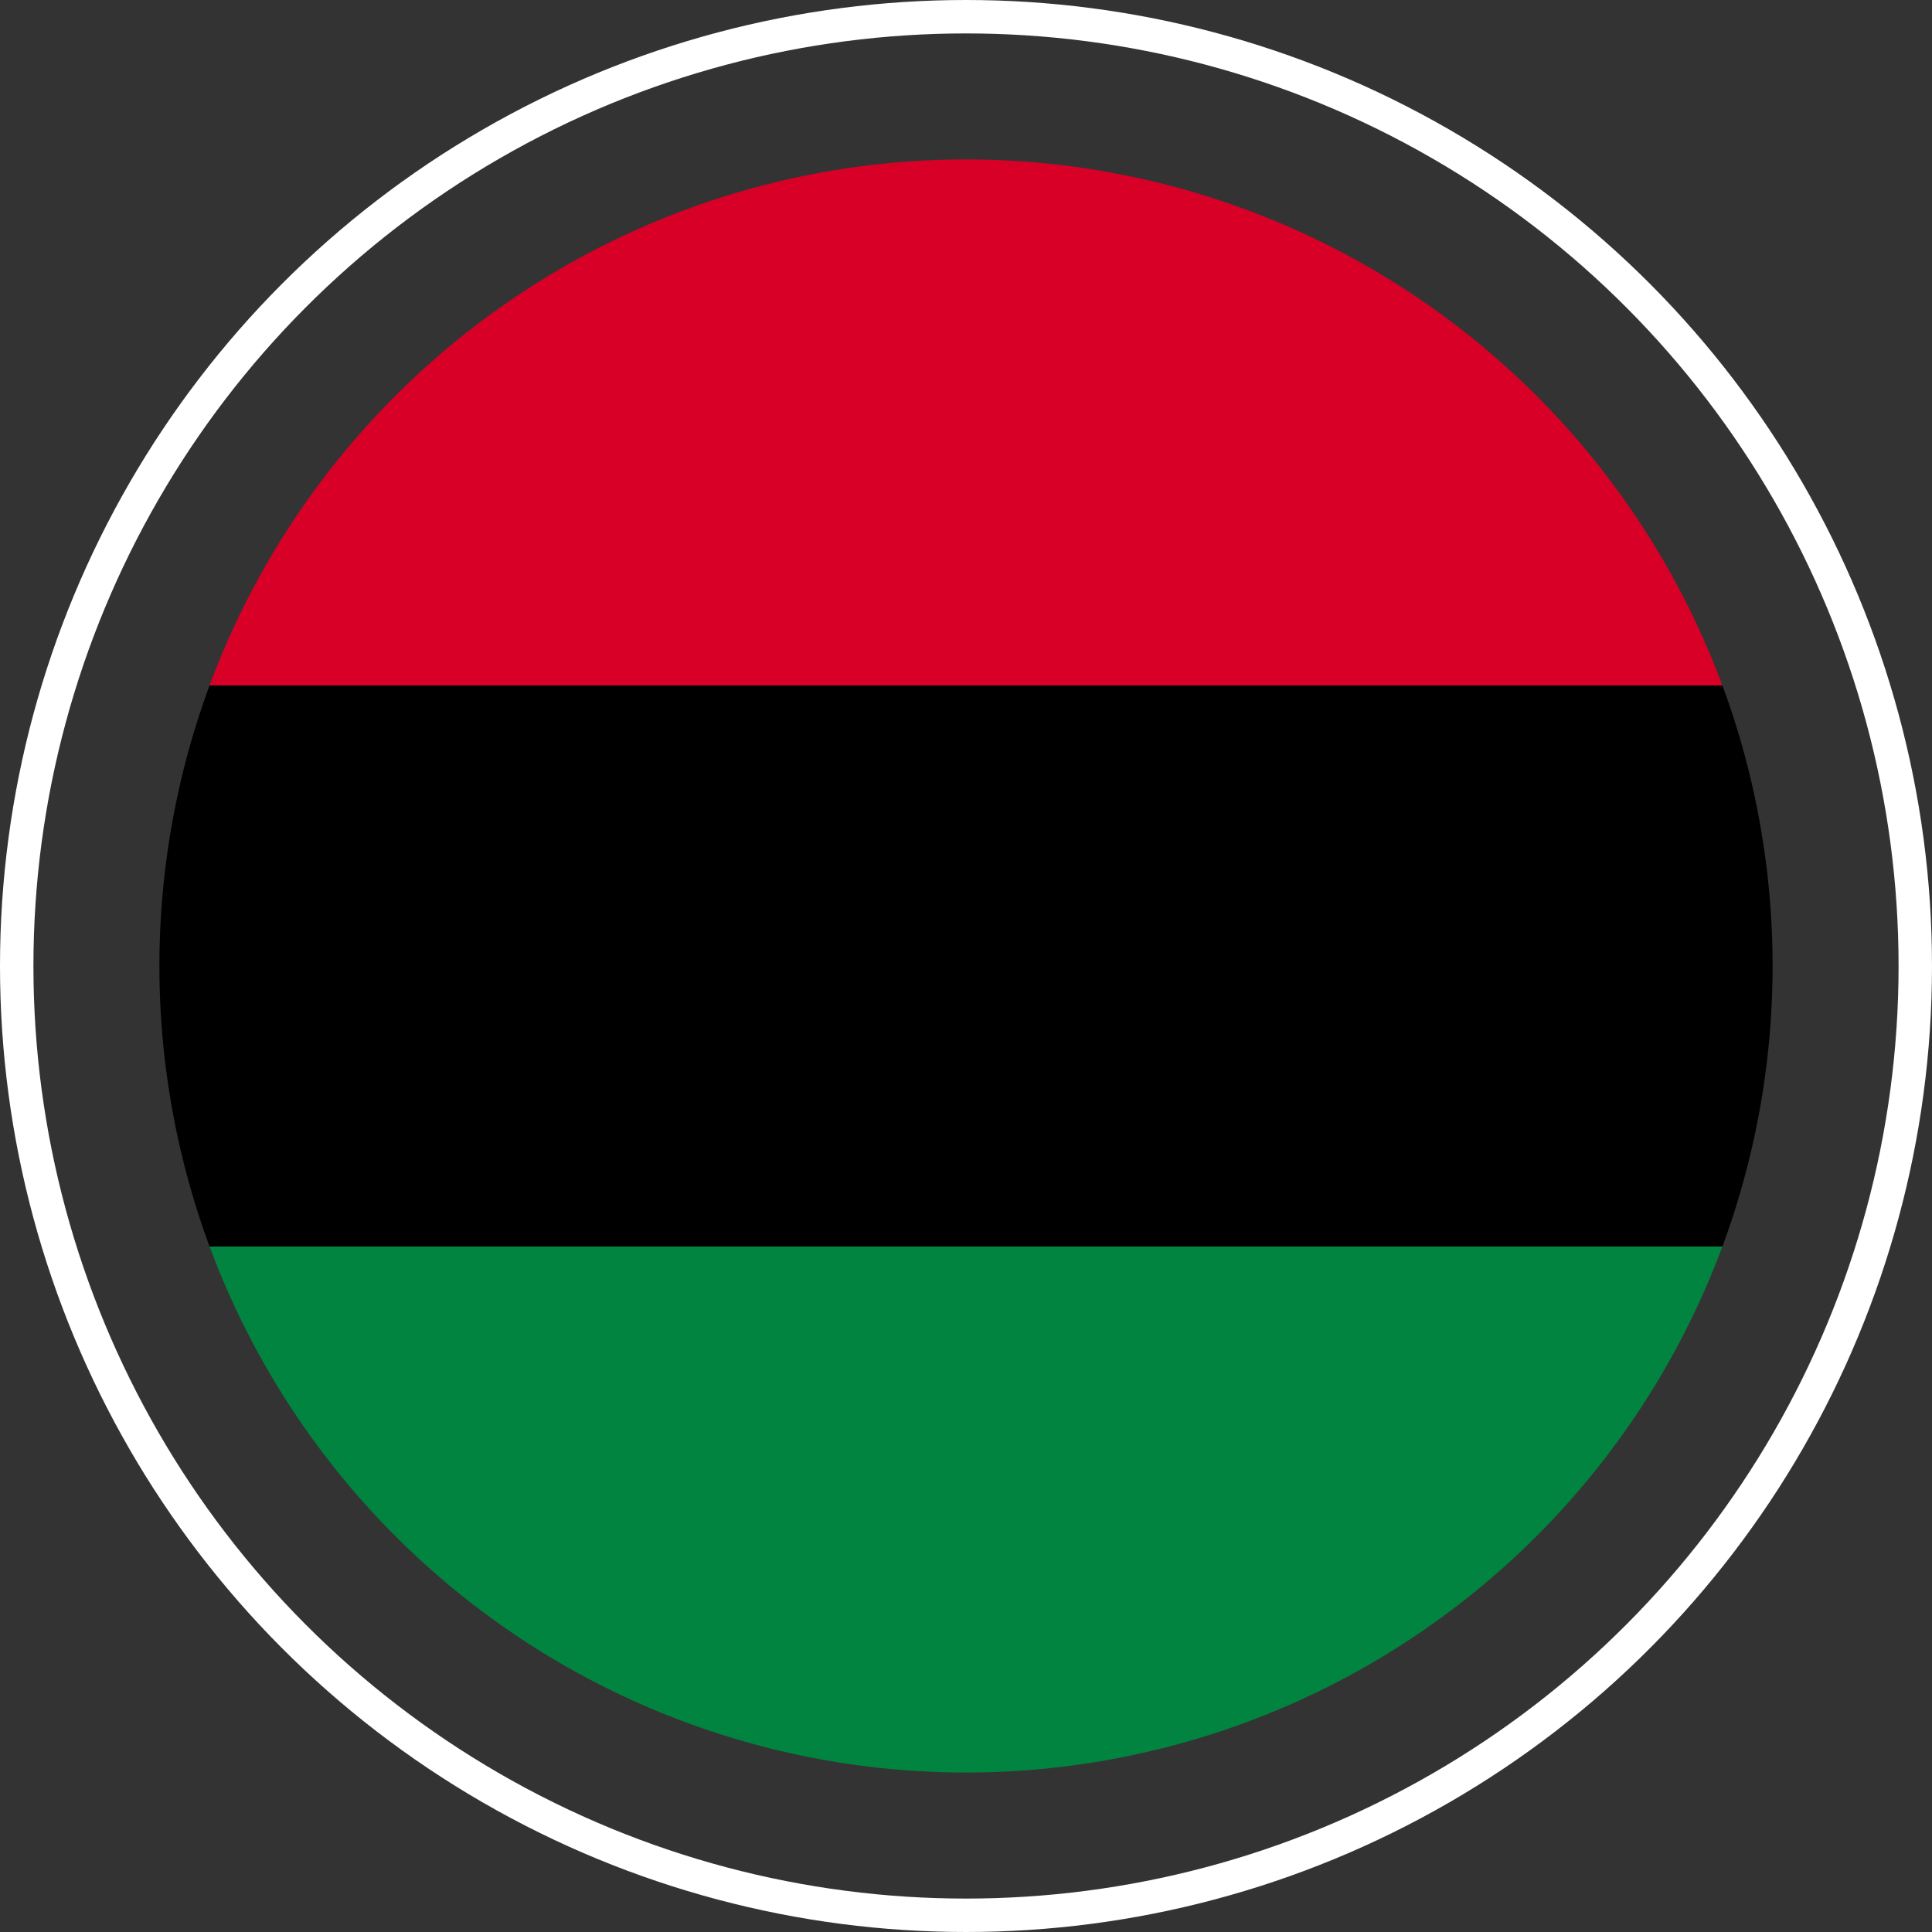 <svg xmlns="http://www.w3.org/2000/svg" width="28.9" height="28.9" viewBox="0 0 28.9 28.9">
  <rect x="0" y="0" width="28.9" height="28.9" fill="#333333" stroke="none"/>
  <g id="Pan-Africa" transform="translate(0.25 0.25)">
    <g id="Group_3" data-name="Group 3" transform="translate(0 2.135)">
      <path id="Path_1" data-name="Path 1" d="M15.923,323.832a12.069,12.069,0,0,0,22.629,0l-11.315-1.049Z" transform="translate(-13.038 -307.571)" fill="#00843f"/>
      <path id="Path_2" data-name="Path 2" d="M27.238,0A12.069,12.069,0,0,0,15.923,7.868L27.238,8.918,38.552,7.868A12.069,12.069,0,0,0,27.238,0Z" transform="translate(-13.038)" fill="#d80027"/>
      <path id="Path_3" data-name="Path 3" d="M.75,166.957a12.109,12.109,0,0,0,0,8.393H23.38a12.109,12.109,0,0,0,0-8.393Z" transform="translate(2.135 -159.089)"/>
    </g>
    <circle id="Ellipse_5" data-name="Ellipse 5" cx="14.2" cy="14.2" r="14.2" fill="none" stroke="#fff" stroke-width="0.5"/>
  </g>
</svg>

